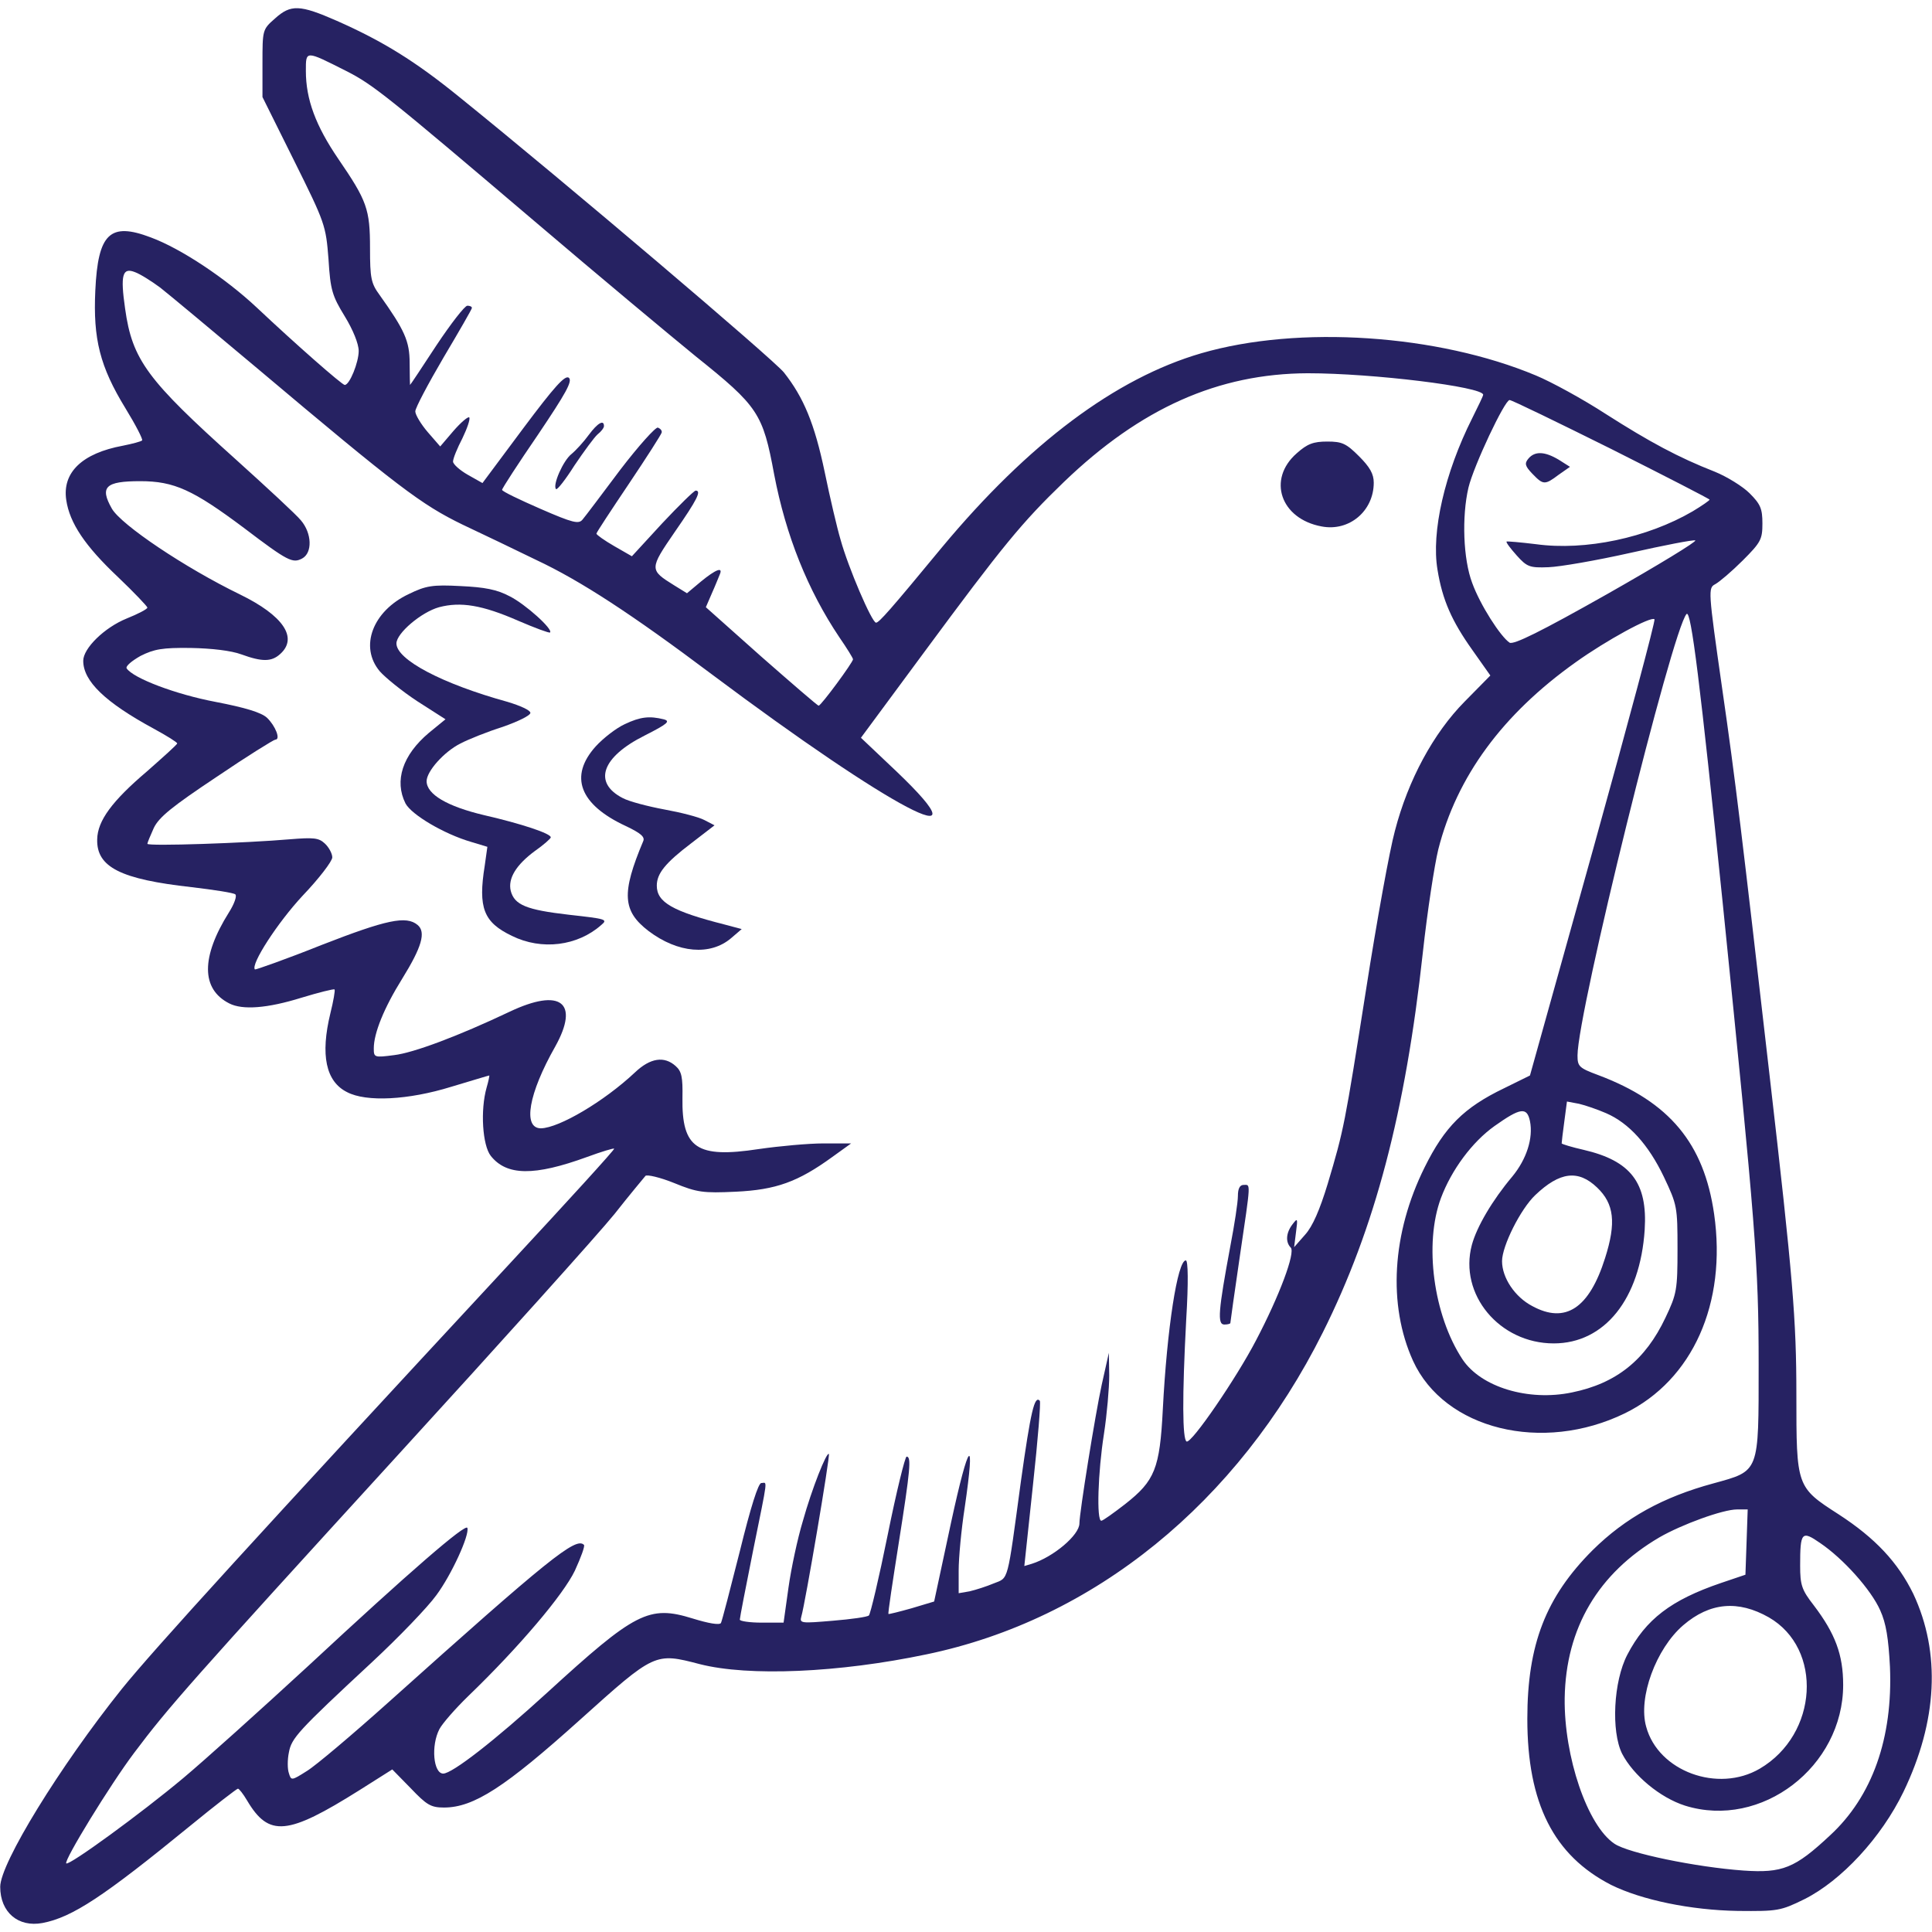 <?xml version="1.0" encoding="UTF-8"?> <svg xmlns="http://www.w3.org/2000/svg" xmlns:xlink="http://www.w3.org/1999/xlink" version="1.1" width="512pt" height="512pt" viewBox="0,0,256,256"><g fill="#262262" fill-rule="nonzero" stroke="none" stroke-width="1" stroke-linecap="butt" stroke-linejoin="miter" stroke-miterlimit="10" stroke-dasharray="" stroke-dashoffset="0" font-family="none" font-weight="none" font-size="none" text-anchor="none" style="mix-blend-mode: normal"><g transform="translate(0.029,0.008) scale(0.5,0.5)"><g transform="translate(0,512) scale(0.1,-0.1)"><path d="M728,5071c-33,-29 -33,-30 -33,-119v-89l84,-169c82,-165 84,-171 91,-261c5,-82 10,-97 43,-151c22,-36 37,-73 37,-92c0,-30 -24,-90 -37,-90c-7,0 -130,108 -233,205c-82,77 -200,156 -281,186c-108,41 -140,11 -147,-141c-6,-128 12,-201 80,-312c27,-44 47,-83 44,-85c-3,-3 -26,-9 -51,-14c-108,-20 -161,-71 -150,-144c9,-61 50,-122 137,-204c43,-41 78,-78 78,-81c0,-4 -25,-17 -55,-29c-59,-24 -115,-79 -115,-112c0,-54 58,-110 187,-180c35,-19 62,-36 62,-39c0,-3 -37,-36 -80,-74c-93,-79 -131,-131 -132,-180c-2,-74 62,-106 251,-127c59,-7 111,-15 115,-19c5,-4 -3,-26 -17,-48c-74,-118 -74,-203 1,-241c35,-18 101,-13 191,15c46,14 86,24 88,22c2,-2 -3,-31 -11,-63c-27,-111 -12,-181 44,-209c51,-27 163,-21 276,14c54,16 99,30 101,30c1,0 -2,-15 -7,-32c-17,-60 -11,-153 11,-181c42,-53 115,-54 255,-3c38,14 71,24 72,22c2,-2 -124,-140 -279,-307c-665,-717 -943,-1022 -1026,-1125c-164,-205 -322,-462 -322,-524c0,-68 48,-108 112,-96c79,15 162,70 392,258c66,54 123,98 126,98c3,0 14,-14 24,-31c58,-98 107,-93 298,27l87,55l49,-50c42,-44 53,-51 88,-51c79,0 162,54 361,233c198,178 198,178 317,147c129,-33 368,-23 601,26c443,92 824,401 1050,853c138,276 219,584 265,1006c12,110 31,233 41,274c49,193 170,358 364,496c81,58 200,123 209,114c3,-3 -70,-276 -162,-607l-168,-602l-69,-34c-106,-51 -157,-102 -210,-209c-87,-175 -98,-365 -31,-513c83,-182 343,-246 562,-139c179,88 270,291 236,528c-27,187 -118,297 -307,368c-51,19 -55,23 -55,52c0,114 251,1129 289,1170c12,12 36,-184 96,-768c87,-858 95,-954 95,-1222c0,-288 3,-280 -120,-314c-133,-36 -233,-91 -320,-177c-124,-124 -173,-250 -173,-447c0,-224 70,-362 222,-440c81,-40 211,-67 336,-69c105,-1 113,0 176,31c98,49 204,163 263,285c90,187 99,368 26,524c-41,84 -101,148 -198,211c-112,72 -112,73 -112,317c0,199 -9,309 -71,846c-73,635 -90,780 -126,1028c-37,259 -37,264 -18,274c11,6 44,34 73,63c48,48 52,56 52,98c0,39 -5,51 -34,80c-18,18 -60,44 -92,57c-97,38 -173,79 -289,153c-60,39 -144,85 -185,102c-260,109 -629,134 -887,59c-227,-66 -458,-239 -687,-514c-137,-166 -167,-200 -175,-200c-11,0 -74,147 -94,220c-9,30 -28,111 -42,179c-27,129 -56,198 -108,264c-27,34 -579,503 -859,729c-118,96 -204,149 -326,203c-98,43 -122,44 -164,6zM917,4932c71,-36 107,-65 500,-399c169,-144 361,-304 426,-357c166,-133 178,-151 208,-313c31,-162 89,-307 173,-432c20,-29 36,-55 36,-58c0,-8 -84,-122 -91,-123c-3,0 -71,59 -152,130l-147,131l16,37c9,20 18,43 21,50c9,21 -11,13 -50,-19l-37,-31l-34,21c-66,41 -66,43 2,142c59,85 71,109 55,109c-4,0 -44,-39 -89,-87l-80,-87l-47,27c-26,15 -47,30 -47,33c0,3 39,62 86,132c47,70 86,131 87,136c1,5 -3,10 -10,13c-6,2 -51,-48 -100,-112c-48,-64 -93,-124 -100,-132c-10,-12 -25,-9 -112,29c-55,24 -101,46 -101,50c0,4 43,70 95,146c74,110 92,142 82,151c-10,8 -38,-23 -121,-134l-108,-145l-39,22c-21,12 -39,28 -39,35c0,8 11,35 25,62c13,27 21,51 18,55c-3,3 -22,-13 -42,-36l-35,-41l-33,38c-18,21 -33,46 -33,55c0,9 34,73 75,143c41,69 75,128 75,131c0,4 -6,6 -12,6c-7,0 -44,-48 -82,-105c-38,-58 -69,-105 -70,-105c0,0 -1,26 -1,58c0,58 -13,87 -80,181c-22,30 -25,44 -25,123c0,104 -8,126 -84,237c-60,88 -86,158 -86,233c0,55 -2,55 107,0zM424,4358c23,-18 138,-114 256,-213c375,-316 436,-362 545,-415c55,-26 143,-68 196,-94c117,-55 252,-143 465,-303c477,-357 736,-493 490,-258l-95,90l167,226c209,283 259,344 371,452c204,196 409,287 646,288c173,0 465,-36 465,-57c0,-3 -13,-30 -29,-62c-73,-145 -109,-302 -92,-402c13,-80 38,-136 92,-212l48,-68l-68,-69c-83,-84 -150,-208 -185,-343c-14,-51 -48,-239 -76,-418c-57,-362 -59,-373 -102,-517c-21,-69 -40,-113 -60,-135l-29,-33l5,40c5,37 4,38 -9,21c-18,-23 -19,-48 -5,-62c13,-13 -30,-128 -92,-246c-52,-100 -171,-274 -184,-268c-11,6 -12,116 -1,323c6,99 5,157 -1,157c-22,0 -50,-181 -61,-395c-8,-157 -21,-189 -100,-251c-31,-24 -59,-44 -63,-44c-13,0 -9,128 7,230c8,52 14,122 14,155l-1,60l-19,-85c-17,-78 -59,-339 -59,-367c0,-31 -69,-89 -126,-107l-20,-6l23,216c13,119 21,219 18,222c-14,15 -24,-28 -50,-213c-37,-273 -32,-255 -72,-271c-19,-8 -47,-17 -64,-21l-29,-5v60c0,34 7,109 16,167c29,198 11,178 -36,-39l-45,-210l-60,-18c-32,-9 -60,-16 -61,-15c-2,1 11,85 27,187c31,196 34,230 21,230c-4,0 -27,-93 -50,-207c-23,-114 -46,-211 -50,-214c-4,-4 -47,-10 -96,-14c-83,-7 -88,-7 -83,11c10,33 77,427 73,431c-6,6 -45,-92 -69,-178c-14,-46 -31,-126 -38,-176l-13,-93h-58c-32,0 -58,4 -58,8c0,5 16,87 35,182c41,202 38,180 22,180c-8,0 -28,-63 -57,-181c-25,-99 -47,-184 -50,-190c-4,-6 -33,-1 -75,12c-116,36 -152,17 -386,-197c-138,-126 -251,-214 -275,-214c-26,0 -33,74 -10,118c8,15 42,54 76,87c136,131 253,270 283,333c16,35 27,65 24,68c-21,22 -93,-36 -518,-417c-96,-86 -193,-168 -216,-182c-41,-26 -42,-26 -48,-6c-4,11 -4,36 0,55c7,38 23,56 220,239c71,66 148,146 171,178c40,54 88,159 82,178c-4,13 -153,-116 -422,-366c-127,-117 -276,-251 -331,-297c-111,-93 -303,-233 -310,-226c-7,7 116,208 180,293c90,120 150,188 696,786c276,302 536,591 577,642c40,51 78,96 82,101c4,4 39,-4 76,-19c61,-25 77,-27 163,-23c107,5 165,26 256,92l50,36h-73c-39,0 -117,-7 -172,-15c-164,-25 -204,2 -202,136c1,54 -2,70 -18,84c-30,27 -67,22 -108,-17c-82,-77 -201,-147 -249,-148c-49,0 -33,92 38,217c65,117 14,156 -121,92c-137,-65 -255,-109 -306,-115c-53,-7 -54,-6 -54,18c0,40 27,107 75,184c52,84 64,124 41,143c-30,25 -82,14 -254,-53c-95,-38 -175,-66 -177,-65c-12,13 60,124 126,195c44,46 79,92 79,102c0,10 -9,27 -20,37c-16,15 -30,16 -92,11c-115,-10 -378,-19 -378,-12c0,3 8,22 17,42c14,29 49,57 166,135c81,55 152,99 156,99c15,0 0,37 -22,58c-15,14 -58,27 -136,42c-106,20 -219,63 -236,89c-3,6 14,20 37,33c36,18 58,22 133,21c55,-1 107,-7 134,-17c55,-20 80,-20 103,1c48,43 8,102 -107,158c-146,71 -314,184 -339,227c-33,58 -17,73 75,73c90,0 140,-23 275,-124c117,-89 129,-94 154,-81c28,15 26,67 -3,101c-12,15 -90,87 -172,161c-235,211 -275,264 -294,400c-13,90 -7,110 26,97c14,-5 44,-24 67,-41zM4270,3930c143,-72 260,-132 260,-134c0,-2 -20,-16 -45,-31c-120,-70 -284,-105 -415,-87c-41,5 -76,8 -78,7c-2,-2 10,-18 27,-37c27,-30 34,-33 84,-31c30,1 128,18 217,38c89,20 166,35 172,33c6,-2 -99,-66 -233,-142c-177,-100 -248,-135 -259,-129c-24,16 -78,100 -99,158c-24,63 -28,176 -10,253c14,58 96,232 109,232c6,0 127,-59 270,-130zM4256,2170c60,-26 112,-83 153,-169c35,-74 36,-79 36,-191c0,-108 -2,-119 -32,-182c-53,-112 -130,-174 -248,-198c-115,-24 -241,14 -290,88c-77,117 -102,306 -57,427c28,75 83,149 142,191c69,49 86,51 94,13c9,-45 -9,-101 -47,-147c-53,-63 -94,-133 -107,-181c-35,-131 73,-261 217,-261c135,0 229,118 241,301c8,125 -37,183 -162,212c-31,7 -57,15 -58,17c0,3 3,29 7,58l7,53l32,-6c17,-4 49,-15 72,-25zM4232,1973c45,-43 51,-93 21,-187c-42,-133 -105,-175 -193,-127c-46,24 -80,75 -80,119c0,40 49,138 88,175c65,62 114,68 164,20zM4628,1033l-3,-86l-65,-22c-132,-45 -199,-96 -248,-190c-37,-71 -43,-203 -14,-262c30,-58 101,-117 167,-138c202,-63 419,103 419,320c0,80 -21,136 -78,211c-32,41 -36,54 -36,105c0,89 4,94 53,60c62,-42 135,-124 159,-178c16,-35 22,-75 26,-150c8,-189 -47,-344 -159,-447c-93,-87 -126,-100 -229,-93c-126,9 -305,46 -342,71c-72,48 -134,231 -132,386c3,186 89,331 251,426c59,34 168,74 206,74h28zM4687,834c144,-83 131,-310 -24,-401c-111,-65 -269,-7 -301,111c-22,77 26,207 98,269c71,61 146,67 227,21z"></path><path d="M1560,3968c-13,-18 -34,-41 -46,-51c-22,-17 -51,-83 -41,-93c3,-3 25,25 49,63c25,37 52,74 61,82c9,7 17,17 17,22c0,18 -17,8 -40,-23z"></path><path d="M3436,3919c-79,-69 -43,-174 66,-194c73,-14 138,41 138,116c0,23 -10,41 -39,70c-34,34 -45,39 -84,39c-37,0 -53,-6 -81,-31z"></path><path d="M1083,3546c-96,-45 -132,-140 -77,-205c14,-16 58,-52 99,-79l75,-48l-44,-36c-70,-59 -92,-127 -62,-187c16,-30 102,-81 174,-102l43,-13l-7,-50c-18,-112 -3,-150 72,-186c79,-39 174,-27 237,29c18,15 12,16 -86,27c-113,13 -144,26 -154,63c-8,33 14,69 64,106c23,16 42,33 42,36c1,10 -77,36 -177,59c-97,23 -152,55 -152,90c0,26 46,78 90,100c21,11 71,31 112,44c40,14 73,30 73,37c0,7 -27,19 -60,29c-174,48 -295,112 -295,155c0,27 66,83 113,96c57,15 114,6 210,-36c44,-19 82,-33 84,-31c9,8 -65,75 -107,96c-34,18 -66,24 -130,27c-74,4 -92,1 -137,-21z"></path><path d="M1655,3201c-22,-10 -57,-37 -77,-59c-71,-79 -43,-154 80,-211c40,-19 51,-29 46,-40c-58,-138 -55,-185 14,-238c78,-59 164,-66 219,-19l28,24l-45,12c-138,35 -180,59 -180,103c0,32 22,60 92,113l61,47l-27,14c-15,8 -62,20 -106,28c-43,8 -93,21 -110,30c-80,41 -56,109 58,166c61,31 69,38 50,43c-37,9 -61,7 -103,-13z"></path><path d="M3280,1951c0,-17 -9,-76 -20,-133c-32,-172 -35,-208 -16,-208c9,0 16,2 16,4c0,2 11,81 25,176c30,203 29,190 10,190c-10,0 -15,-10 -15,-29z"></path><path d="M4050,3905c-11,-13 -9,-20 10,-40c29,-30 33,-31 70,-3l30,21l-30,19c-37,22 -63,23 -80,3z"></path></g></g></g></svg> 